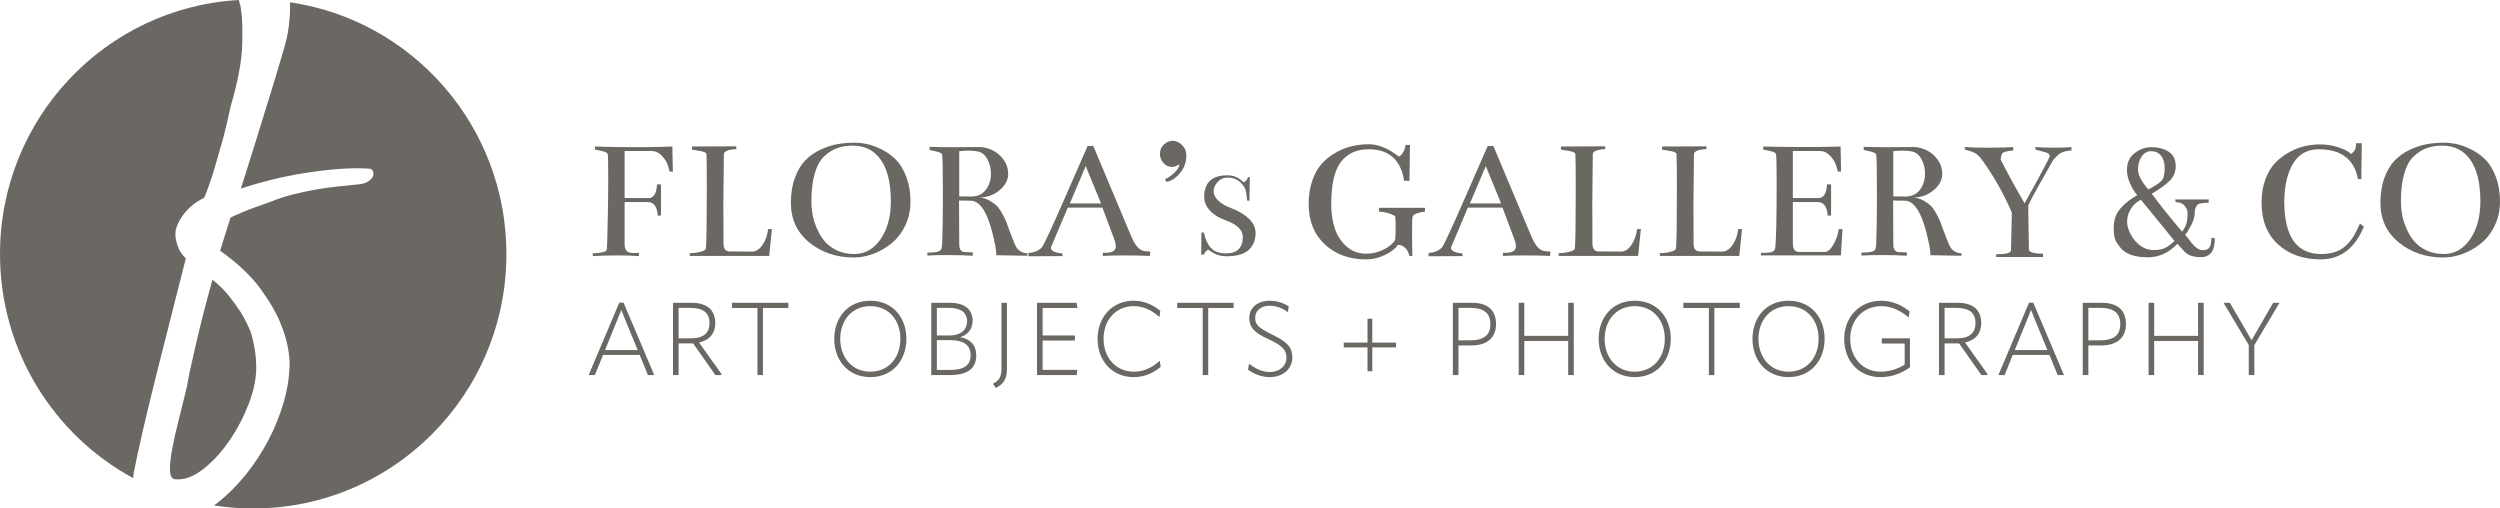 <svg width="354px" height="72px" viewBox="0 0 354 72" version="1.1" xmlns="http://www.w3.org/2000/svg"
    xmlns:xlink="http://www.w3.org/1999/xlink">
    <g stroke="none" stroke-width="1" fill="none" fill-rule="evenodd">
        <g transform="translate(-623, -34)">
            <g transform="translate(623, 34)">
                <path
                    d="M26.311,36.596 C24.647,43.104 23.329,48.316 22.347,52.236 C21.368,56.152 20.645,59.139 20.174,61.193 C19.621,63.637 19.259,65.306 19.089,66.206 C18.971,66.701 18.894,67.2 18.853,67.701 C7.628,61.615 0,49.686 0,35.969 C0,16.752 14.971,1.051 33.831,7.10542736e-15 C33.891,0.302 33.962,0.576 34.045,0.82 C34.087,1.122 34.128,1.421 34.173,1.72 C34.301,2.447 34.342,3.958 34.301,6.247 C34.256,8.54 33.703,11.504 32.637,15.144 C32.339,16.601 32,18.057 31.616,19.51 C31.274,20.755 30.88,22.134 30.432,23.655 C29.984,25.173 29.485,26.619 28.932,27.989 C28.077,28.417 27.396,28.877 26.887,29.368 C26.375,29.864 25.969,30.346 25.671,30.815 C25.329,31.33 25.073,31.886 24.903,32.484 C24.82,32.957 24.82,33.426 24.903,33.899 C24.99,34.326 25.127,34.764 25.319,35.214 C25.511,35.664 25.841,36.124 26.311,36.596"
                    fill="#6B6864"></path>
                <path
                    d="M32.445,62.447 C31.338,64.052 30.112,65.38 28.772,66.428 C27.428,67.479 26.138,67.958 24.903,67.875 C24.395,67.875 24.116,67.489 24.075,66.717 C24.033,65.949 24.129,64.93 24.363,63.669 C24.596,62.406 24.916,60.981 25.319,59.396 C25.726,57.811 26.119,56.206 26.503,54.58 C26.714,53.293 27.015,51.859 27.396,50.277 C27.693,48.905 28.068,47.323 28.516,45.522 C28.964,43.725 29.485,41.757 30.08,39.616 C30.976,40.3 31.754,41.059 32.413,41.895 C33.075,42.728 33.639,43.509 34.109,44.239 C34.621,45.094 35.066,45.972 35.45,46.873 C36.003,48.583 36.282,50.319 36.282,52.075 C36.282,53.657 35.92,55.383 35.194,57.245 C34.47,59.107 33.555,60.843 32.445,62.447"
                    fill="#6B6863"></path>
                <path
                    d="M71.709,35.969 C71.709,55.869 55.656,72 35.853,72 C33.965,72 32.115,71.852 30.308,71.572 C30.519,71.418 30.733,71.254 30.944,71.087 C32.288,70.016 33.565,68.73 34.781,67.232 C35.994,65.733 37.059,64.116 37.974,62.383 C38.892,60.65 39.625,58.827 40.182,56.924 C40.732,55.017 41.011,53.123 41.011,51.239 C40.924,49.525 40.521,47.77 39.798,45.972 C39.2,44.432 38.23,42.741 36.889,40.898 C35.546,39.059 33.639,37.259 31.168,35.503 L32.637,30.815 C33.063,30.6 33.607,30.356 34.269,30.076 C34.928,29.799 35.555,29.552 36.154,29.336 C36.877,29.082 37.603,28.825 38.326,28.568 C39.264,28.182 40.265,27.851 41.331,27.571 C42.396,27.295 43.471,27.057 44.559,26.864 C45.644,26.671 46.7,26.523 47.724,26.417 C48.744,26.308 49.682,26.211 50.536,26.127 C51.218,26.086 51.739,25.944 52.101,25.709 C52.462,25.475 52.696,25.227 52.805,24.97 C52.91,24.713 52.91,24.468 52.805,24.23 C52.696,23.996 52.517,23.88 52.261,23.88 C50.898,23.793 49.416,23.812 47.82,23.944 C46.22,24.07 44.623,24.263 43.027,24.52 C41.427,24.777 39.862,25.099 38.326,25.484 C36.793,25.87 35.386,26.275 34.109,26.703 C35.344,22.809 36.346,19.607 37.113,17.102 C37.878,14.597 38.496,12.598 38.966,11.096 C39.478,9.34 39.881,7.971 40.182,6.987 C40.521,5.874 40.755,4.813 40.883,3.807 C41.011,2.801 41.075,1.891 41.075,1.077 C41.075,0.81 41.071,0.559 41.065,0.322 C58.398,2.855 71.709,17.848 71.709,35.969"
                    fill="#6B6863"></path>
                <path
                    d="M95.204,20.745 C93.87,20.809 92.132,20.842 89.995,20.842 C87.854,20.842 85.941,20.809 84.248,20.745 L84.248,21.186 L85.128,21.356 C85.714,21.488 86.021,21.642 86.053,21.822 C86.104,22.102 86.127,23.263 86.127,25.304 C86.127,27.021 86.104,29.018 86.053,31.298 C86.005,33.58 85.963,34.915 85.931,35.307 C85.915,35.503 85.679,35.648 85.224,35.738 C84.77,35.828 84.338,35.873 83.932,35.873 L83.932,36.265 C84.972,36.198 86.12,36.166 87.371,36.166 C88.622,36.166 89.656,36.198 90.469,36.265 L90.469,35.799 L89.835,35.822 C89.608,35.822 89.429,35.815 89.298,35.799 C88.728,35.715 88.446,35.307 88.446,34.571 L88.446,28.613 L91.739,28.613 C92.584,28.613 93.048,29.253 93.131,30.526 L93.595,30.526 L93.595,26.115 L93.032,26.115 C92.968,27.404 92.561,28.05 91.813,28.05 L88.446,28.05 L88.446,21.382 L92.276,21.382 C92.779,21.382 93.227,21.575 93.617,21.957 C94.008,22.343 94.283,22.726 94.446,23.112 C94.609,23.494 94.731,23.89 94.814,24.298 L95.278,24.298 L95.204,20.745 Z"
                    fill="#6B6863"></path>
                <path
                    d="M108.768,32.439 C108.672,33.288 108.406,34.034 107.977,34.67 C107.546,35.307 107.046,35.625 106.477,35.625 L103.328,35.603 C102.743,35.603 102.452,35.233 102.452,34.5 C102.452,33.484 102.445,32.397 102.439,31.237 C102.429,30.076 102.426,29.295 102.426,28.883 C102.426,28.082 102.452,25.729 102.5,21.822 C102.532,21.414 103.117,21.176 104.256,21.112 L104.256,20.719 L97.985,20.745 L97.985,21.186 L99.009,21.356 C99.677,21.456 100.017,21.61 100.036,21.822 C100.068,22.378 100.084,24.005 100.084,26.703 C100.084,31.458 100.042,34.278 99.962,35.159 C99.946,35.339 99.751,35.487 99.377,35.603 C99.002,35.715 98.618,35.789 98.228,35.822 L97.668,35.847 L97.668,36.24 L108.915,36.24 L109.305,32.439 L108.768,32.439 Z"
                    fill="#6B6863"></path>
                <path
                    d="M124.69,33.873 C123.72,35.272 122.472,35.969 120.946,35.969 C120.034,35.969 119.212,35.793 118.479,35.442 C117.749,35.092 117.167,34.651 116.735,34.117 C116.303,33.587 115.942,32.979 115.65,32.291 C115.356,31.606 115.158,30.957 115.052,30.343 C114.946,29.729 114.892,29.131 114.892,28.542 C114.892,26.973 115.052,25.645 115.369,24.555 C115.686,23.468 116.137,22.658 116.722,22.118 C117.308,21.578 117.922,21.195 118.565,20.964 C119.208,20.735 119.935,20.623 120.747,20.623 C122.456,20.623 123.784,21.292 124.725,22.632 C125.669,23.973 126.142,25.935 126.142,28.516 C126.142,30.69 125.656,32.474 124.69,33.873 M128.337,25.047 C127.947,24.025 127.464,23.221 126.885,22.632 C126.309,22.044 125.637,21.559 124.872,21.173 C124.107,20.79 123.41,20.533 122.773,20.401 C122.139,20.269 121.531,20.205 120.946,20.205 C120.13,20.205 119.336,20.276 118.565,20.414 C117.794,20.552 116.994,20.813 116.175,21.198 C115.353,21.581 114.642,22.079 114.041,22.694 C113.436,23.308 112.947,24.128 112.563,25.156 C112.182,26.189 111.99,27.372 111.99,28.713 C111.99,31.05 112.86,32.925 114.601,34.339 C116.341,35.754 118.44,36.461 120.895,36.461 C121.807,36.461 122.725,36.288 123.653,35.944 C124.581,35.603 125.441,35.108 126.238,34.461 C127.035,33.815 127.681,32.979 128.177,31.947 C128.673,30.918 128.923,29.777 128.923,28.516 C128.923,27.224 128.728,26.07 128.337,25.047"
                    fill="#6B6863"></path>
                <path
                    d="M137.511,27.828 C137.495,27.828 136.935,27.822 135.828,27.806 L135.828,21.407 C136.234,21.356 136.682,21.333 137.168,21.333 C137.706,21.333 138.154,21.375 138.512,21.456 C139.066,21.587 139.504,21.954 139.827,22.558 C140.154,23.163 140.317,23.841 140.317,24.594 C140.317,25.475 140.077,26.237 139.597,26.873 C139.117,27.51 138.423,27.828 137.511,27.828 M143.952,35.063 C143.805,34.867 143.481,34.098 142.976,32.757 C142.765,32.185 142.608,31.754 142.502,31.458 C142.394,31.166 142.208,30.77 141.939,30.282 C141.67,29.79 141.408,29.417 141.146,29.153 C140.886,28.893 140.544,28.642 140.122,28.407 C139.699,28.169 139.235,28.024 138.73,27.976 C139.821,27.944 140.765,27.59 141.562,26.912 C142.358,26.234 142.758,25.475 142.758,24.642 C142.758,23.874 142.534,23.189 142.086,22.584 C141.638,21.98 141.104,21.533 140.487,21.247 C139.869,20.96 139.251,20.819 138.634,20.819 C138.407,20.819 137.885,20.822 137.072,20.829 C136.26,20.838 135.585,20.842 135.047,20.842 C133.729,20.842 132.59,20.825 131.63,20.793 L131.63,21.234 L132.51,21.43 C133.079,21.562 133.38,21.716 133.412,21.896 C133.476,22.288 133.511,24.356 133.511,28.098 C133.511,30.616 133.476,32.7 133.412,34.352 C133.412,34.661 133.38,34.947 133.316,35.211 C133.249,35.587 132.583,35.773 131.313,35.773 L131.313,36.191 C131.966,36.14 132.89,36.117 134.097,36.117 C135.607,36.117 136.82,36.15 137.732,36.214 L137.754,35.748 C137.754,35.732 137.399,35.715 136.682,35.699 C136.439,35.699 136.25,35.635 136.119,35.503 C135.991,35.375 135.908,35.23 135.876,35.076 C135.844,34.921 135.828,34.719 135.828,34.474 L135.802,28.394 L137.437,28.417 C138.675,28.436 139.667,29.815 140.413,32.561 C140.854,34.214 141.072,35.339 141.072,35.944 L141.072,36.14 L145.491,36.214 L145.491,35.873 C144.822,35.838 144.31,35.571 143.952,35.063"
                    fill="#6B6863"></path>
                <path
                    d="M151.49,28.812 L153.737,23.513 L155.909,28.812 L151.49,28.812 Z M162.568,35.603 C162.424,35.603 162.267,35.59 162.104,35.564 C161.944,35.542 161.787,35.497 161.643,35.429 C161.105,35.169 160.609,34.49 160.152,33.394 L154.812,20.671 L154.005,20.671 L150.978,27.584 C148.963,32.211 147.814,34.687 147.539,35.015 C147.327,35.259 147.043,35.452 146.684,35.59 C146.326,35.728 145.993,35.799 145.686,35.799 L145.635,35.799 L145.635,36.288 L150.444,36.265 L150.418,35.873 C150.06,35.873 149.702,35.802 149.343,35.664 C148.985,35.526 148.809,35.339 148.809,35.111 C148.809,35.031 148.831,34.947 148.879,34.867 L151.199,29.401 L156.104,29.401 L157.739,33.764 L157.861,34.13 C157.957,34.394 158.005,34.629 158.005,34.841 C158.005,35.072 157.951,35.249 157.835,35.381 C157.608,35.661 157.202,35.799 156.616,35.799 C156.322,35.799 156.175,35.789 156.175,35.773 L156.152,36.24 C156.917,36.191 157.915,36.166 159.154,36.166 C160.52,36.166 161.749,36.191 162.836,36.24 L162.884,35.625 C162.82,35.609 162.715,35.603 162.568,35.603 L162.568,35.603 Z"
                    fill="#6B6863"></path>
                <path
                    d="M167.364,20.523 C166.948,20.131 166.523,19.935 166.081,19.935 C165.643,19.935 165.227,20.102 164.836,20.436 C164.449,20.774 164.251,21.218 164.251,21.774 C164.251,22.263 164.414,22.697 164.74,23.073 C165.067,23.449 165.473,23.639 165.959,23.639 C166.254,23.639 166.603,23.513 167.009,23.269 C166.977,23.661 166.721,24.076 166.241,24.507 C165.761,24.941 165.332,25.23 164.961,25.378 L165.156,25.745 C165.806,25.664 166.439,25.263 167.057,24.546 C167.678,23.825 167.985,22.983 167.985,22.018 C167.985,21.414 167.777,20.915 167.364,20.523"
                    fill="#6B6863"></path>
                <path
                    d="M176.845,30.966 C176.211,30.359 175.379,29.864 174.343,29.475 C173.591,29.198 172.986,28.851 172.532,28.426 C172.077,28.002 171.847,27.552 171.847,27.069 C171.847,26.626 172.036,26.192 172.413,25.774 C172.788,25.356 173.242,25.147 173.779,25.147 C174.781,25.147 175.549,25.542 176.083,26.333 C176.278,26.597 176.403,26.909 176.461,27.269 C176.515,27.629 176.563,28.008 176.595,28.41 L176.922,28.41 L176.973,25.079 L176.733,25.079 C176.563,25.526 176.333,25.767 176.051,25.799 C175.434,25.147 174.688,24.822 173.811,24.822 C171.604,24.822 170.503,25.851 170.516,27.912 C170.516,28.574 170.778,29.201 171.303,29.79 C171.824,30.381 172.541,30.835 173.453,31.156 C175.139,31.751 175.981,32.552 175.981,33.558 C175.981,35.101 175.184,35.876 173.591,35.876 C172.644,35.876 171.936,35.619 171.463,35.101 C170.993,34.587 170.66,33.86 170.465,32.925 L170.122,32.925 L170.09,36.047 L170.449,36.047 C170.641,35.68 170.852,35.445 171.079,35.342 C171.159,35.41 171.287,35.5 171.463,35.609 C171.639,35.719 171.821,35.825 172.01,35.928 C172.199,36.031 172.439,36.114 172.736,36.185 C173.034,36.252 173.341,36.288 173.658,36.288 C175.139,36.288 176.198,35.982 176.835,35.378 C177.472,34.77 177.792,33.982 177.792,33.008 C177.792,32.253 177.475,31.574 176.845,30.966"
                    fill="#6B6863"></path>
                <path
                    d="M195.262,29.423 L195.262,29.963 C196.155,30.012 196.92,30.224 197.553,30.6 C197.605,30.944 197.627,31.417 197.627,32.021 C197.627,32.709 197.605,33.371 197.553,34.008 C197.147,34.58 196.568,35.043 195.81,35.394 C195.054,35.744 194.277,35.921 193.48,35.921 C192.373,35.921 191.435,35.577 190.661,34.892 C189.89,34.204 189.336,33.352 189.004,32.33 C188.668,31.307 188.501,30.176 188.501,28.934 C188.501,26.121 188.962,24.121 189.88,22.925 C190.799,21.732 192.104,21.137 193.797,21.137 C196.677,21.137 198.35,22.623 198.824,25.6 L199.579,25.6 L199.652,20.523 L199.019,20.523 C198.987,20.867 198.881,21.202 198.702,21.53 C198.523,21.858 198.318,22.07 198.091,22.166 C197.816,21.986 197.505,21.774 197.163,21.53 C196.824,21.285 196.337,21.038 195.714,20.793 C195.086,20.549 194.472,20.427 193.87,20.427 C193.074,20.427 192.296,20.507 191.541,20.671 C190.783,20.835 190.024,21.124 189.26,21.542 C188.495,21.957 187.823,22.472 187.247,23.086 C186.668,23.7 186.201,24.507 185.842,25.513 C185.484,26.52 185.305,27.651 185.305,28.909 C185.305,31.278 186.066,33.175 187.586,34.597 C189.109,36.018 191.064,36.731 193.455,36.731 C194.35,36.731 195.234,36.522 196.104,36.104 C196.974,35.687 197.585,35.211 197.944,34.67 C198.334,34.67 198.667,34.806 198.945,35.076 C199.22,35.346 199.393,35.609 199.457,35.873 L199.579,36.24 L199.995,36.24 C199.963,34.998 199.947,33.838 199.947,32.757 C199.947,31.452 199.979,30.732 200.043,30.6 C200.302,30.272 200.881,30.06 201.777,29.963 L201.777,29.423 L195.262,29.423 Z"
                    fill="#6B6863"></path>
                <path
                    d="M208.144,28.812 L210.387,23.513 L212.56,28.812 L208.144,28.812 Z M219.222,35.603 C219.075,35.603 218.918,35.59 218.758,35.564 C218.595,35.542 218.441,35.497 218.294,35.429 C217.756,35.169 217.26,34.49 216.806,33.394 L211.462,20.671 L210.656,20.671 L207.632,27.584 C205.613,32.211 204.468,34.687 204.19,35.015 C203.978,35.259 203.694,35.452 203.338,35.59 C202.98,35.728 202.644,35.799 202.337,35.799 L202.289,35.799 L202.289,36.288 L207.095,36.265 L207.069,35.873 C206.711,35.873 206.353,35.802 205.997,35.664 C205.639,35.526 205.46,35.339 205.46,35.111 C205.46,35.031 205.485,34.947 205.533,34.867 L207.85,29.401 L212.755,29.401 L214.39,33.764 L214.512,34.13 C214.608,34.394 214.659,34.629 214.659,34.841 C214.659,35.072 214.601,35.249 214.486,35.381 C214.259,35.661 213.853,35.799 213.267,35.799 C212.976,35.799 212.829,35.789 212.829,35.773 L212.803,36.24 C213.568,36.191 214.569,36.166 215.804,36.166 C217.171,36.166 218.399,36.191 219.487,36.24 L219.539,35.625 C219.471,35.609 219.366,35.603 219.222,35.603 L219.222,35.603 Z"
                    fill="#6B6863"></path>
                <path
                    d="M231.809,32.439 C231.713,33.288 231.448,34.034 231.016,34.67 C230.587,35.307 230.085,35.625 229.515,35.625 L226.37,35.603 C225.784,35.603 225.49,35.233 225.49,34.5 C225.49,33.484 225.487,32.397 225.48,31.237 C225.471,30.076 225.468,29.295 225.468,28.883 C225.468,28.082 225.49,25.729 225.541,21.822 C225.573,21.414 226.159,21.176 227.298,21.112 L227.298,20.719 L221.026,20.745 L221.026,21.186 L222.05,21.356 C222.719,21.456 223.058,21.61 223.074,21.822 C223.109,22.378 223.125,24.005 223.125,26.703 C223.125,31.458 223.084,34.278 223.004,35.159 C222.985,35.339 222.789,35.487 222.418,35.603 C222.044,35.715 221.66,35.789 221.27,35.822 L220.71,35.847 L220.71,36.24 L231.957,36.24 L232.347,32.439 L231.809,32.439 Z"
                    fill="#6B6863"></path>
                <path
                    d="M246.131,32.439 C246.035,33.288 245.77,34.034 245.341,34.67 C244.909,35.307 244.407,35.625 243.84,35.625 L240.692,35.603 C240.106,35.603 239.812,35.233 239.812,34.5 C239.812,33.484 239.809,32.397 239.802,31.237 C239.793,30.076 239.79,29.295 239.79,28.883 C239.79,28.082 239.812,25.729 239.863,21.822 C239.895,21.414 240.481,21.176 241.62,21.112 L241.62,20.719 L235.348,20.745 L235.348,21.186 L236.372,21.356 C237.041,21.456 237.38,21.61 237.396,21.822 C237.431,22.378 237.447,24.005 237.447,26.703 C237.447,31.458 237.406,34.278 237.326,35.159 C237.31,35.339 237.111,35.487 236.74,35.603 C236.366,35.715 235.982,35.789 235.592,35.822 L235.032,35.847 L235.032,36.24 L246.279,36.24 L246.669,32.439 L246.131,32.439 Z"
                    fill="#6B6863"></path>
                <path
                    d="M260.357,32.439 C260.274,33.159 260.034,33.873 259.637,34.584 C259.237,35.294 258.828,35.661 258.405,35.677 L254.723,35.677 C254.15,35.661 253.868,35.259 253.868,34.474 L253.868,28.613 L257.404,28.613 C258.252,28.613 258.713,29.253 258.796,30.526 L259.282,30.526 L259.282,26.115 L258.697,26.115 C258.633,27.404 258.226,28.05 257.478,28.05 L253.868,28.05 L253.868,21.382 L257.698,21.382 C258.201,21.382 258.649,21.575 259.039,21.957 C259.429,22.343 259.708,22.726 259.868,23.112 C260.031,23.494 260.153,23.89 260.236,24.298 L260.7,24.298 L260.626,20.745 C259.292,20.793 257.564,20.819 255.439,20.819 C253.318,20.819 251.395,20.793 249.67,20.745 L249.67,21.186 L250.55,21.356 C251.136,21.488 251.443,21.642 251.475,21.822 C251.542,22.054 251.574,23.359 251.574,25.745 C251.574,31.172 251.5,34.326 251.353,35.211 C251.273,35.603 250.832,35.799 250.035,35.799 C249.581,35.799 249.353,35.789 249.353,35.773 L249.353,36.166 L260.674,36.166 L260.895,32.439 L260.357,32.439 Z"
                    fill="#6B6863"></path>
                <path
                    d="M269.774,27.828 C269.758,27.828 269.198,27.822 268.091,27.806 L268.091,21.407 C268.497,21.356 268.945,21.333 269.435,21.333 C269.969,21.333 270.417,21.375 270.776,21.456 C271.329,21.587 271.767,21.954 272.094,22.558 C272.417,23.163 272.58,23.841 272.58,24.594 C272.58,25.475 272.34,26.237 271.86,26.873 C271.38,27.51 270.686,27.828 269.774,27.828 M276.215,35.063 C276.071,34.867 275.745,34.098 275.239,32.757 C275.028,32.185 274.871,31.754 274.766,31.458 C274.66,31.166 274.471,30.77 274.202,30.282 C273.934,29.79 273.671,29.417 273.412,29.153 C273.15,28.893 272.807,28.642 272.385,28.407 C271.963,28.169 271.499,28.024 270.996,27.976 C272.084,27.944 273.028,27.59 273.825,26.912 C274.622,26.234 275.022,25.475 275.022,24.642 C275.022,23.874 274.798,23.189 274.35,22.584 C273.902,21.98 273.37,21.533 272.753,21.247 C272.132,20.96 271.515,20.819 270.897,20.819 C270.67,20.819 270.148,20.822 269.336,20.829 C268.523,20.838 267.848,20.842 267.31,20.842 C265.992,20.842 264.853,20.825 263.896,20.793 L263.896,21.234 L264.773,21.43 C265.342,21.562 265.643,21.716 265.675,21.896 C265.742,22.288 265.774,24.356 265.774,28.098 C265.774,30.616 265.742,32.7 265.675,34.352 C265.675,34.661 265.643,34.947 265.579,35.211 C265.512,35.587 264.846,35.773 263.576,35.773 L263.576,36.191 C264.229,36.14 265.157,36.117 266.36,36.117 C267.873,36.117 269.083,36.15 269.995,36.214 L270.02,35.748 C270.02,35.732 269.662,35.715 268.945,35.699 C268.702,35.699 268.513,35.635 268.385,35.503 C268.254,35.375 268.174,35.23 268.139,35.076 C268.107,34.921 268.091,34.719 268.091,34.474 L268.069,28.394 L269.7,28.417 C270.939,28.436 271.931,29.815 272.679,32.561 C273.118,34.214 273.338,35.339 273.338,35.944 L273.338,36.14 L277.754,36.214 L277.754,35.873 C277.085,35.838 276.573,35.571 276.215,35.063"
                    fill="#6B6863"></path>
                <path
                    d="M290.783,20.915 C289.839,20.915 288.985,20.883 288.22,20.819 L288.22,21.186 L289.686,21.578 C290.057,21.694 290.246,21.864 290.246,22.092 C290.23,22.321 289.043,24.552 286.684,28.786 C285.529,26.825 284.397,24.764 283.293,22.607 L283.341,22.314 C283.373,22.086 283.43,21.89 283.51,21.726 C283.642,21.53 284.163,21.391 285.072,21.308 L285.072,20.819 C284.358,20.883 283.203,20.915 281.61,20.915 C280.112,20.915 278.983,20.883 278.218,20.819 L278.218,21.186 C278.736,21.301 279.2,21.456 279.607,21.652 C279.965,21.832 280.333,22.182 280.707,22.706 C282.381,25.044 283.773,27.51 284.877,30.111 C284.829,31.745 284.787,33.519 284.755,35.429 C284.739,35.805 284.131,35.995 282.925,35.995 L282.659,35.995 L282.659,36.387 L289.295,36.387 L289.295,35.921 C287.961,35.921 287.292,35.715 287.292,35.307 C287.228,31.777 287.196,29.703 287.196,29.079 C287.635,28.134 288.815,25.992 290.732,22.658 L291.1,22.263 C291.343,22.002 291.538,21.822 291.686,21.726 C292.108,21.481 292.652,21.34 293.321,21.308 L293.321,20.819 C292.588,20.883 291.743,20.915 290.783,20.915"
                    fill="#6B6863"></path>
                <path
                    d="M306.494,35.15 C306.104,35.32 305.592,35.407 304.958,35.407 C303.819,35.407 302.853,34.851 302.056,33.738 C301.486,32.921 301.202,32.137 301.202,31.384 C301.202,31.076 301.246,30.754 301.336,30.43 C301.426,30.102 301.621,29.725 301.922,29.301 C302.222,28.877 302.632,28.542 303.153,28.295 C303.169,28.295 303.758,29.012 304.923,30.442 C306.084,31.87 307.079,33.101 307.911,34.13 C307.358,34.638 306.887,34.976 306.494,35.15 L306.494,35.15 Z M303.249,22.179 C303.592,21.665 304.04,21.407 304.593,21.407 C305.195,21.407 305.665,21.623 306.008,22.057 C306.35,22.491 306.519,23.083 306.519,23.835 C306.519,24.684 306.372,25.269 306.081,25.587 C305.787,25.906 305.163,26.317 304.203,26.825 C303.227,25.697 302.737,24.764 302.737,24.031 C302.737,23.311 302.91,22.694 303.249,22.179 L303.249,22.179 Z M313.133,33.664 C313.133,34.252 313.05,34.696 312.887,34.989 C312.724,35.285 312.391,35.429 311.889,35.429 C311.693,35.429 311.498,35.378 311.303,35.272 C311.108,35.166 310.935,35.037 310.791,34.892 C310.644,34.744 310.497,34.59 310.35,34.426 C310.206,34.262 310.097,34.124 310.033,34.008 L309.425,33.249 C309.684,32.937 309.972,32.471 310.289,31.851 C310.606,31.23 310.766,30.684 310.766,30.208 C310.766,29.667 310.903,29.259 311.181,28.983 C311.377,28.803 311.895,28.713 312.743,28.713 L312.765,28.246 L308.007,28.246 L308.081,28.639 C308.682,28.623 309.14,28.835 309.447,29.275 C309.658,29.571 309.764,29.864 309.764,30.159 C309.764,30.764 309.713,31.253 309.607,31.629 C309.502,32.005 309.294,32.397 308.983,32.806 C307.179,30.664 305.748,28.877 304.689,27.436 C305.892,26.719 306.759,26.082 307.287,25.526 C307.815,24.97 308.081,24.308 308.081,23.539 C308.081,22.623 307.761,21.944 307.118,21.504 C306.475,21.063 305.617,20.842 304.545,20.842 C303.761,20.842 303.006,21.121 302.273,21.674 C301.544,22.231 301.176,23.025 301.176,24.054 C301.176,24.674 301.323,25.317 301.614,25.98 C301.909,26.642 302.251,27.192 302.641,27.635 C302.2,27.896 301.819,28.14 301.493,28.369 C300.728,28.957 300.171,29.539 299.822,30.111 C299.474,30.684 299.298,31.417 299.298,32.317 L299.298,32.343 C299.298,32.847 299.339,33.269 299.419,33.603 C299.503,33.941 299.602,34.188 299.723,34.352 C299.848,34.516 299.982,34.703 300.126,34.915 C300.843,35.928 302.184,36.436 304.152,36.436 C305.697,36.436 307.089,35.799 308.324,34.523 L309.278,35.577 C309.748,36.133 310.538,36.41 311.642,36.41 C312.961,36.426 313.62,35.535 313.62,33.738 L313.133,33.664 Z"
                    fill="#6B6863"></path>
                <path
                    d="M334.165,31.655 C333.871,32.323 333.599,32.88 333.346,33.323 C333.093,33.764 332.754,34.204 332.322,34.645 C331.89,35.088 331.375,35.416 330.773,35.638 C330.169,35.86 329.471,35.969 328.674,35.969 C325.193,35.969 323.452,33.478 323.452,28.491 C323.484,26.237 323.907,24.446 324.723,23.121 C325.535,21.8 326.738,21.137 328.332,21.137 C329.977,21.137 331.256,21.507 332.175,22.253 C333.093,22.996 333.659,24.031 333.871,25.353 L334.36,25.353 L334.431,20.279 L333.65,20.279 C333.602,20.639 333.567,20.877 333.541,20.989 C333.515,21.105 333.451,21.234 333.346,21.382 C333.24,21.53 333.09,21.668 332.895,21.8 C332.636,21.488 332.079,21.186 331.224,20.893 C330.37,20.597 329.471,20.449 328.527,20.449 C327.846,20.449 327.148,20.523 326.441,20.671 C325.734,20.819 325.001,21.096 324.246,21.504 C323.488,21.912 322.819,22.411 322.233,22.999 C321.648,23.587 321.168,24.372 320.793,25.353 C320.419,26.333 320.233,27.436 320.233,28.664 C320.233,31.214 321.014,33.195 322.576,34.609 C324.137,36.024 326.153,36.731 328.626,36.731 C331.423,36.712 333.455,35.169 334.725,32.095 L334.165,31.655 Z"
                    fill="#6B6863"></path>
                <path
                    d="M349.767,33.873 C348.8,35.272 347.549,35.969 346.02,35.969 C345.111,35.969 344.289,35.793 343.556,35.442 C342.827,35.092 342.244,34.651 341.812,34.117 C341.38,33.587 341.019,32.979 340.728,32.291 C340.433,31.606 340.235,30.957 340.129,30.343 C340.024,29.729 339.969,29.131 339.969,28.542 C339.969,26.973 340.129,25.645 340.446,24.555 C340.763,23.468 341.214,22.658 341.8,22.118 C342.385,21.578 342.999,21.195 343.643,20.964 C344.286,20.735 345.012,20.623 345.828,20.623 C347.533,20.623 348.861,21.292 349.802,22.632 C350.746,23.973 351.219,25.935 351.219,28.516 C351.219,30.69 350.733,32.474 349.767,33.873 M353.414,25.047 C353.024,24.025 352.541,23.221 351.962,22.632 C351.386,22.044 350.714,21.559 349.949,21.173 C349.184,20.79 348.487,20.533 347.85,20.401 C347.217,20.269 346.605,20.205 346.02,20.205 C345.207,20.205 344.414,20.276 343.643,20.414 C342.871,20.552 342.071,20.813 341.252,21.198 C340.43,21.581 339.72,22.079 339.118,22.694 C338.513,23.308 338.024,24.128 337.64,25.156 C337.259,26.189 337.067,27.372 337.067,28.713 C337.067,31.05 337.937,32.925 339.678,34.339 C341.419,35.754 343.518,36.461 345.972,36.461 C346.884,36.461 347.802,36.288 348.73,35.944 C349.658,35.603 350.519,35.108 351.315,34.461 C352.112,33.815 352.759,32.979 353.254,31.947 C353.754,30.918 354,29.777 354,28.516 C354,27.224 353.805,26.07 353.414,25.047"
                    fill="#6B6863"></path>
                <path
                    d="M85.675,49.567 L87.055,46.168 C87.371,45.403 87.688,44.638 87.963,43.914 L87.992,43.914 L88.898,46.184 L90.293,49.567 L85.675,49.567 Z M88.293,42.857 L87.688,42.857 L83.372,53.065 L83.4,53.11 L84.236,53.11 L85.387,50.261 L90.581,50.261 L91.745,53.11 L92.58,53.11 L92.622,53.065 L88.293,42.857 Z"
                    fill="#6B6863"></path>
                <path
                    d="M97.844,47.905 L96.091,47.905 L96.091,43.596 L97.716,43.596 C99.601,43.596 100.465,44.303 100.465,45.763 C100.465,47.078 99.7,47.905 97.844,47.905 L97.844,47.905 Z M98.983,48.496 C100.477,48.178 101.284,47.181 101.284,45.763 C101.284,43.869 100.103,42.873 97.889,42.873 L95.297,42.873 L95.297,53.11 L96.091,53.11 L96.091,48.628 L98.148,48.628 L101.3,53.11 L102.119,53.11 L102.176,52.978 L98.983,48.496 Z"
                    fill="#6B6863"></path>
                <polygon fill="#6B6863"
                    points="103.642 42.873 103.642 43.609 107.254 43.609 107.254 53.11 108.032 53.11 108.032 43.609 111.628 43.609 111.628 42.873">
                </polygon>
                <path
                    d="M123.237,52.631 C120.632,52.631 118.978,50.58 118.978,47.991 C118.978,45.374 120.619,43.349 123.237,43.349 C125.87,43.349 127.496,45.374 127.496,47.991 C127.496,50.58 125.854,52.631 123.237,52.631 M123.237,42.583 C120.085,42.583 118.13,44.953 118.13,47.991 C118.13,51.043 120.13,53.4 123.237,53.4 C126.36,53.4 128.344,51.043 128.344,47.991 C128.344,44.953 126.401,42.583 123.237,42.583"
                    fill="#6B6863"></path>
                <path
                    d="M134.458,52.387 L132.66,52.387 L132.66,48.165 L134.545,48.165 C136.487,48.165 137.437,48.888 137.437,50.303 C137.437,51.705 136.544,52.387 134.458,52.387 L134.458,52.387 Z M132.66,43.596 L134.413,43.596 C136.039,43.596 136.932,44.262 136.932,45.461 C136.932,46.747 136.026,47.499 134.487,47.499 L132.66,47.499 L132.66,43.596 Z M135.969,47.744 L135.969,47.731 C137.076,47.413 137.722,46.545 137.722,45.432 C137.722,43.799 136.586,42.873 134.487,42.873 L131.866,42.873 L131.866,53.11 L134.5,53.11 C137.047,53.11 138.24,52.168 138.24,50.303 C138.24,48.901 137.408,47.991 135.969,47.744 L135.969,47.744 Z"
                    fill="#6B6863"></path>
                <path
                    d="M141.808,42.873 L141.808,52.213 C141.808,53.441 141.392,53.933 140.643,54.309 L140.627,54.367 L140.989,54.93 C142.051,54.438 142.586,53.731 142.586,52.184 L142.586,42.873 L141.808,42.873 Z"
                    fill="#6B6863"></path>
                <polygon fill="#6B6863"
                    points="147.635 48.223 152.21 48.223 152.21 47.499 147.635 47.499 147.635 43.609 152.556 43.609 152.453 42.873 146.841 42.873 146.841 53.11 152.453 53.11 152.556 52.371 147.635 52.371">
                </polygon>
                <path
                    d="M164.238,51.113 L164.193,51.113 C163.099,52.11 161.864,52.631 160.568,52.631 C158.05,52.631 156.267,50.695 156.267,47.975 C156.267,45.271 158.037,43.349 160.539,43.349 C161.819,43.349 163.028,43.857 164.136,44.866 L164.18,44.866 L164.296,44.014 C163.144,43.059 161.877,42.583 160.51,42.583 C157.547,42.583 155.416,44.837 155.416,48.004 C155.416,51.142 157.547,53.4 160.526,53.4 C161.921,53.4 163.214,52.908 164.353,51.953 L164.238,51.113 Z"
                    fill="#6B6863"></path>
                <polygon fill="#6B6863"
                    points="166.695 42.873 166.695 43.609 170.308 43.609 170.308 53.11 171.085 53.11 171.085 43.609 174.682 43.609 174.682 42.873">
                </polygon>
                <path
                    d="M180.176,47.397 C178.221,46.445 177.731,45.982 177.731,44.982 C177.731,44.043 178.534,43.291 179.744,43.291 C180.723,43.291 181.542,43.625 182.336,44.175 L182.377,44.175 L182.48,43.365 C181.715,42.902 180.851,42.583 179.773,42.583 C178.032,42.583 176.896,43.625 176.896,45.011 C176.896,46.313 177.571,47.107 179.6,48.02 C181.657,48.959 182.163,49.625 182.163,50.65 C182.163,51.75 181.254,52.676 179.801,52.676 C178.707,52.676 177.702,52.155 176.896,51.531 L176.851,51.531 L176.723,52.358 C177.501,52.92 178.579,53.4 179.789,53.4 C181.731,53.4 182.995,52.184 182.995,50.609 C182.995,49.29 182.406,48.454 180.176,47.397"
                    fill="#6B6863"></path>
                <polygon fill="#6B6863"
                    points="194.318 48.512 194.318 45.127 193.64 45.127 193.64 48.512 190.274 48.512 190.274 49.191 193.64 49.191 193.64 52.573 194.318 52.573 194.318 49.191 197.685 49.191 197.685 48.512">
                </polygon>
                <path
                    d="M208.157,48.194 L206.516,48.194 L206.516,43.596 L208.215,43.596 C210.128,43.596 211.034,44.332 211.034,45.908 C211.034,47.413 210.157,48.194 208.157,48.194 M208.388,42.873 L205.725,42.873 L205.725,53.11 L206.516,53.11 L206.516,48.917 L208.343,48.917 C210.631,48.917 211.84,47.76 211.84,45.908 C211.84,43.927 210.688,42.873 208.388,42.873"
                    fill="#6B6863"></path>
                <polygon fill="#6B6863"
                    points="222.054 42.873 222.054 47.557 215.84 47.557 215.84 42.873 215.046 42.873 215.046 53.11 215.84 53.11 215.84 48.281 222.054 48.281 222.054 53.11 222.847 53.11 222.847 42.873">
                </polygon>
                <path
                    d="M231.477,52.631 C228.872,52.631 227.218,50.58 227.218,47.991 C227.218,45.374 228.859,43.349 231.477,43.349 C234.11,43.349 235.736,45.374 235.736,47.991 C235.736,50.58 234.094,52.631 231.477,52.631 M231.477,42.583 C228.325,42.583 226.37,44.953 226.37,47.991 C226.37,51.043 228.37,53.4 231.477,53.4 C234.6,53.4 236.583,51.043 236.583,47.991 C236.583,44.953 234.641,42.583 231.477,42.583"
                    fill="#6B6863"></path>
                <polygon fill="#6B6863"
                    points="238.366 42.873 238.366 43.609 241.978 43.609 241.978 53.11 242.756 53.11 242.756 43.609 246.352 43.609 246.352 42.873">
                </polygon>
                <path
                    d="M253.257,52.631 C250.653,52.631 248.998,50.58 248.998,47.991 C248.998,45.374 250.64,43.349 253.257,43.349 C255.89,43.349 257.516,45.374 257.516,47.991 C257.516,50.58 255.874,52.631 253.257,52.631 M253.257,42.583 C250.105,42.583 248.15,44.953 248.15,47.991 C248.15,51.043 250.15,53.4 253.257,53.4 C256.38,53.4 258.364,51.043 258.364,47.991 C258.364,44.953 256.422,42.583 253.257,42.583"
                    fill="#6B6863"></path>
                <path
                    d="M266.462,47.905 L266.462,48.641 L269.7,48.641 L269.7,51.634 C268.737,52.226 267.585,52.631 266.29,52.631 C263.759,52.631 261.989,50.622 261.989,47.991 C261.989,45.345 263.771,43.349 266.421,43.349 C267.845,43.349 269.14,44.001 270.232,44.924 L270.276,44.924 L270.392,44.088 C269.342,43.249 267.96,42.583 266.405,42.583 C263.298,42.583 261.141,44.895 261.141,48.004 C261.141,51.101 263.199,53.4 266.261,53.4 C267.701,53.4 269.025,53.007 270.449,52.023 L270.449,47.905 L266.462,47.905 Z"
                    fill="#6B6863"></path>
                <path
                    d="M277.108,47.905 L275.354,47.905 L275.354,43.596 L276.98,43.596 C278.864,43.596 279.728,44.303 279.728,45.763 C279.728,47.078 278.964,47.905 277.108,47.905 L277.108,47.905 Z M278.247,48.496 C279.741,48.178 280.547,47.181 280.547,45.763 C280.547,43.869 279.367,42.873 277.153,42.873 L274.561,42.873 L274.561,53.11 L275.354,53.11 L275.354,48.628 L277.412,48.628 L280.563,53.11 L281.383,53.11 L281.44,52.978 L278.247,48.496 Z"
                    fill="#6B6863"></path>
                <path
                    d="M285.293,49.567 L286.675,46.168 C286.992,45.403 287.308,44.638 287.58,43.914 L287.609,43.914 L288.518,46.184 L289.913,49.567 L285.293,49.567 Z M287.913,42.857 L287.308,42.857 L282.992,53.065 L283.021,53.11 L283.856,53.11 L285.005,50.261 L290.201,50.261 L291.366,53.11 L292.201,53.11 L292.242,53.065 L287.913,42.857 Z"
                    fill="#6B6863"></path>
                <path
                    d="M297.349,48.194 L295.711,48.194 L295.711,43.596 L297.407,43.596 C299.32,43.596 300.229,44.332 300.229,45.908 C300.229,47.413 299.349,48.194 297.349,48.194 M297.579,42.873 L294.917,42.873 L294.917,53.11 L295.711,53.11 L295.711,48.917 L297.538,48.917 C299.826,48.917 301.032,47.76 301.032,45.908 C301.032,43.927 299.883,42.873 297.579,42.873"
                    fill="#6B6863"></path>
                <polygon fill="#6B6863"
                    points="311.249 42.873 311.249 47.557 305.032 47.557 305.032 42.873 304.241 42.873 304.241 53.11 305.032 53.11 305.032 48.281 311.249 48.281 311.249 53.11 312.039 53.11 312.039 42.873">
                </polygon>
                <path
                    d="M322.742,42.873 L321.878,42.873 L320.182,45.821 L318.829,48.165 L318.813,48.165 C318.352,47.368 317.923,46.602 317.463,45.821 L315.751,42.873 L314.9,42.873 L314.871,42.914 L318.426,48.86 L318.426,53.11 L319.216,53.11 L319.216,48.86 L322.755,42.914 L322.742,42.873 Z"
                    fill="#6B6863"></path>
            </g>
        </g>
    </g>
</svg>
